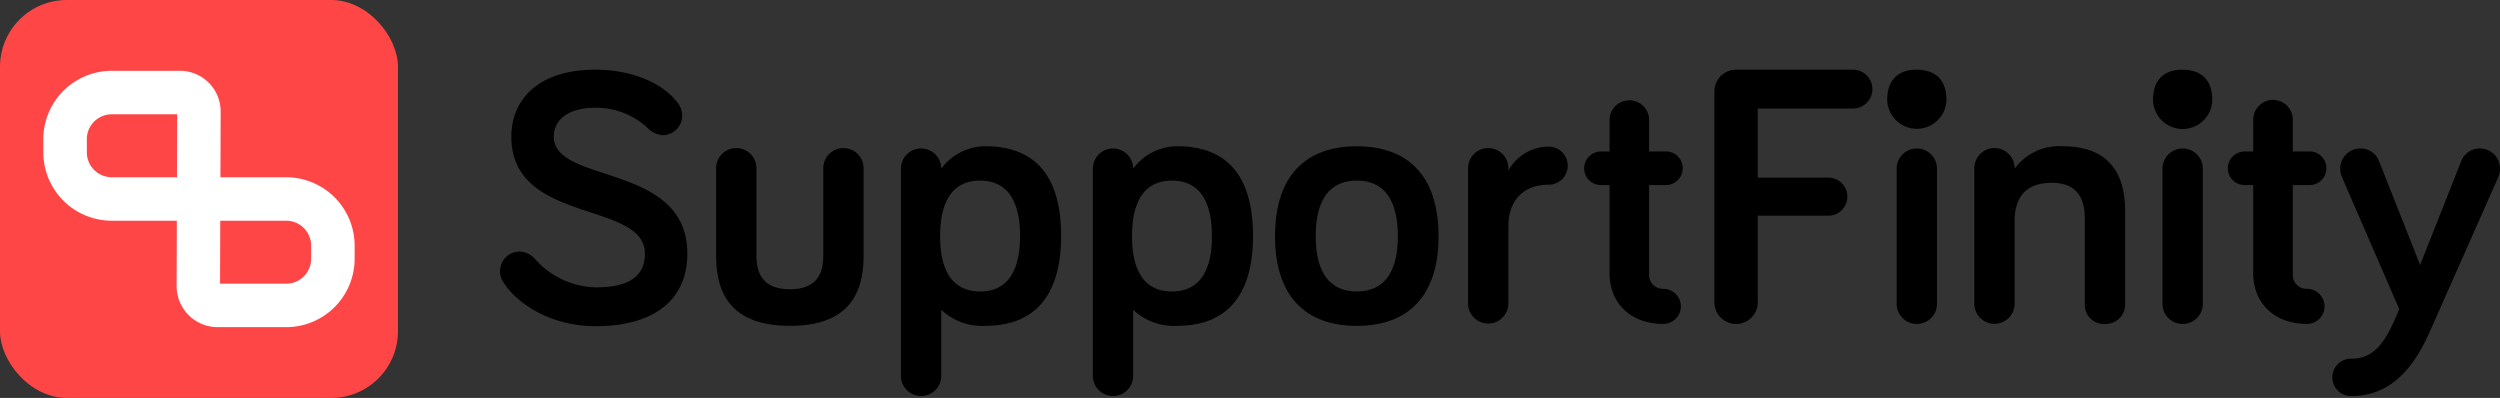 <svg xmlns="http://www.w3.org/2000/svg" width="311.499" height="49.586" viewBox="0 0 311.499 49.586">
    <rect x="0" y="0" width="311.499" height="49.586" fill="#333333" stroke="none"/>
    <defs>
        <style>
            .cls-tnpbvyqzmk1{fill:#ff4646}.cls-tnpbvyqzmk2{fill:#fff}
        </style>
    </defs>
    <g id="Group_457" data-name="Group 457" transform="translate(-243.086 -190.304)">
        <g id="Group_453" data-name="Group 453" transform="translate(305.391 198.99)">
            <path id="Path_1110" d="M329.922 205.492c-3.784 0-5.2 1.778-5.2 3.6 0 5.972 16.64 3.191 16.64 14.589 0 5.562-3.921 9.027-11.443 9.027-5.425 0-9.757-2.69-11.534-5.562a2.452 2.452 0 0 1 2.052-3.738 2.67 2.67 0 0 1 2.005 1 10.453 10.453 0 0 0 7.477 3.465c4.149 0 6.155-1.367 6.155-4.194 0-6.656-16.641-3.6-16.641-14.589 0-4.513 3.238-8.342 10.486-8.342 4.559 0 8.525 1.687 10.349 4.285a2.637 2.637 0 0 1 .456 1.459 2.442 2.442 0 0 1-2.462 2.416 3.019 3.019 0 0 1-1.96-1 9.423 9.423 0 0 0-6.38-2.416z" data-name="Path 1110" transform="translate(-318.024 -200.751)"/>
            <path id="Path_1111" d="M355.431 215.068v10.839c0 2.14.744 4.187 4.187 4.187 3.4 0 4.14-2.047 4.14-4.187v-10.839a2.512 2.512 0 1 1 5.023 0v10.839c0 4.559-1.721 8.746-9.164 8.746-7.489 0-9.21-4.187-9.21-8.746v-10.839a2.512 2.512 0 1 1 5.023 0z" data-name="Path 1111" transform="translate(-323.483 -202.741)"/>
            <path id="Path_1112" d="M388.616 212.221c6.094 0 9.444 3.582 9.444 11.164s-3.4 11.211-9.444 11.211a7.381 7.381 0 0 1-5.489-2v8.234a2.512 2.512 0 1 1-5.024 0v-25.819a2.512 2.512 0 0 1 5.024 0 6.885 6.885 0 0 1 5.489-2.79zm-.651 4.279c-3.256 0-4.978 2.325-4.978 6.932 0 4.559 1.722 6.884 4.978 6.884s4.978-2.325 4.978-6.884c0-4.606-1.721-6.932-4.978-6.932z" data-name="Path 1112" transform="translate(-328.152 -202.685)"/>
            <path id="Path_1113" d="M417.376 212.221c6.094 0 9.443 3.582 9.443 11.164s-3.4 11.211-9.443 11.211a7.38 7.38 0 0 1-5.489-2v8.234a2.512 2.512 0 1 1-5.024 0v-25.819a2.512 2.512 0 0 1 5.024 0 6.885 6.885 0 0 1 5.489-2.79zm-.652 4.279c-3.256 0-4.977 2.325-4.977 6.932 0 4.559 1.721 6.884 4.977 6.884s4.978-2.325 4.978-6.884c-.002-4.606-1.721-6.932-4.978-6.932z" data-name="Path 1113" transform="translate(-333.001 -202.685)"/>
            <path id="Path_1114" d="M444.355 234.6c-6.28 0-10.187-3.582-10.187-11.164 0-7.629 3.908-11.211 10.187-11.211s10.187 3.582 10.187 11.211c.001 7.578-3.907 11.164-10.187 11.164zm0-18.1c-3.349 0-5.117 2.325-5.117 6.932 0 4.559 1.768 6.884 5.117 6.884s5.117-2.325 5.117-6.884c.001-4.606-1.772-6.932-5.117-6.932z" data-name="Path 1114" transform="translate(-337.604 -202.685)"/>
            <path id="Path_1115" d="M468.118 215.253a5.794 5.794 0 0 1 5.024-2.977 2.372 2.372 0 1 1 0 4.745c-3.21 0-5.024 2.047-5.024 5.164v9.676a2.512 2.512 0 0 1-5.023 0v-16.84a2.512 2.512 0 1 1 5.023 0z" data-name="Path 1115" transform="translate(-342.48 -202.694)"/>
            <path id="Path_1116" d="M483.659 207.8a2.465 2.465 0 1 1 4.93 0v3.908h2.093a2.093 2.093 0 1 1 0 4.186h-2.093v11.258a1.714 1.714 0 0 0 1.768 1.674 2.186 2.186 0 0 1 0 4.372c-4.14 0-6.7-2.651-6.7-6.326V215.9h-1.07a2.093 2.093 0 1 1 0-4.186h1.07z" data-name="Path 1116" transform="translate(-345.414 -201.524)"/>
            <path id="Path_1117" d="M505.419 229.732a2.7 2.7 0 1 1-5.4 0v-26.283a2.7 2.7 0 0 1 2.7-2.7h14.513a2.419 2.419 0 1 1 0 4.837h-11.813v8.606h8.791a2.372 2.372 0 1 1 0 4.745h-8.791z" data-name="Path 1117" transform="translate(-348.706 -200.751)"/>
            <path id="Path_1118" d="M529.578 200.751c-2.366 0-3.669 1.334-3.669 3.757a3.692 3.692 0 0 0 7.382 0c0-2.423-1.318-3.757-3.713-3.757z" data-name="Path 1118" transform="translate(-353.069 -200.751)"/>
            <path id="Path_1119" d="M569.416 200.751c-2.366 0-3.669 1.334-3.669 3.757a3.692 3.692 0 0 0 7.383 0c0-2.423-1.319-3.757-3.714-3.757z" data-name="Path 1119" transform="translate(-359.785 -200.751)"/>
            <path id="Path_1120" d="M532.351 231.908a2.512 2.512 0 0 1-5.024 0v-16.84a2.512 2.512 0 0 1 5.024 0z" data-name="Path 1120" transform="translate(-353.309 -202.741)"/>
            <path id="Path_1121" d="M557.759 220.315v11.63a2.424 2.424 0 0 1-2.513 2.419 2.371 2.371 0 0 1-2.512-2.419v-10.7c0-2.651-1.07-4.466-4.094-4.466-3.489 0-4.652 2.046-4.652 4.791v10.374a2.514 2.514 0 0 1-5.023 0v-16.933a2.512 2.512 0 1 1 5.023 0 6.893 6.893 0 0 1 5.955-2.79c6.328 0 7.816 4.047 7.816 8.094z" data-name="Path 1121" transform="translate(-355.271 -202.685)"/>
            <path id="Path_1122" d="M572.189 231.908a2.512 2.512 0 0 1-5.024 0v-16.84a2.512 2.512 0 0 1 5.024 0z" data-name="Path 1122" transform="translate(-360.024 -202.741)"/>
            <path id="Path_1123" d="M580.121 207.8a2.466 2.466 0 1 1 4.931 0v3.908h2.094a2.093 2.093 0 1 1 0 4.186h-2.094v11.258a1.714 1.714 0 0 0 1.768 1.674 2.186 2.186 0 1 1 0 4.372c-4.14 0-6.7-2.651-6.7-6.326V215.9h-1.07a2.093 2.093 0 1 1 0-4.186h1.07z" data-name="Path 1123" transform="translate(-361.675 -201.524)"/>
            <path id="Path_1124" d="M600.951 232.559l-7.163-16.514a2.6 2.6 0 0 1-.185-.978 2.5 2.5 0 0 1 2.512-2.512 2.45 2.45 0 0 1 2.326 1.581l5.117 12.933 5.117-12.933a2.45 2.45 0 0 1 2.325-1.58 2.5 2.5 0 0 1 2.512 2.512 2.618 2.618 0 0 1-.185.978l-8.653 19.538c-2.047 4.559-4.978 7.815-9.63 7.815a2.328 2.328 0 1 1 0-4.652c2.976 0 4.372-2.373 5.907-6.188z" data-name="Path 1124" transform="translate(-364.316 -202.741)"/>
        </g>
        <rect id="Rectangle_523" width="49.586" height="49.586" class="cls-tnpbvyqzmk1" data-name="Rectangle 523" rx="8.325" transform="translate(243.086 190.304)"/>
        <g id="Group_456" data-name="Group 456" transform="translate(248.486 199.127)">
            <g id="Group_455" data-name="Group 455">
                <g id="Group_454" data-name="Group 454">
                    <path id="Path_1125" d="M279.988 232.295h-8.548a4.412 4.412 0 0 1-4.407-4.407l.03-8.857h-8.817a7.825 7.825 0 0 1-7.817-7.816v-1.634a7.825 7.825 0 0 1 7.817-7.816h8.505a4.36 4.36 0 0 1 4.361 4.375l-.03 8.889h8.906a7.825 7.825 0 0 1 7.817 7.816v1.634a7.825 7.825 0 0 1-7.817 7.816zm-8.919-13.26l-.03 8.86a.4.4 0 0 0 .4.394h8.548a3.815 3.815 0 0 0 3.811-3.81v-1.634a3.815 3.815 0 0 0-3.811-3.81zm-12.823-13.264a3.816 3.816 0 0 0-3.811 3.81v1.634a3.815 3.815 0 0 0 3.811 3.81h8.83l.03-8.9a.355.355 0 0 0-.355-.356z" class="cls-tnpbvyqzmk2" data-name="Path 1125" transform="translate(-249.724 -201.059)"/>
                    <path id="Path_1126" d="M279.845 232.857H271.3a5.117 5.117 0 0 1-5.112-5.112l.027-8.151H258.1a8.532 8.532 0 0 1-8.522-8.522v-1.633a8.532 8.532 0 0 1 8.522-8.523h8.505a5.067 5.067 0 0 1 5.07 5.084l-.028 8.18h8.2a8.532 8.532 0 0 1 8.522 8.522v1.633a8.532 8.532 0 0 1-8.524 8.522zm-21.745-30.53a7.12 7.12 0 0 0-7.111 7.112v1.633a7.119 7.119 0 0 0 7.111 7.111h9.525l-.032 9.565a3.7 3.7 0 0 0 3.7 3.7h8.549a7.119 7.119 0 0 0 7.111-7.112V222.7a7.119 7.119 0 0 0-7.111-7.111h-9.614l.032-9.6a3.655 3.655 0 0 0-3.656-3.667zm21.742 26.524H271.3a1.1 1.1 0 0 1-1.106-1.1l.032-9.566h9.623a4.522 4.522 0 0 1 4.516 4.516v1.633a4.521 4.521 0 0 1-4.52 4.517zm-8.243-1.41h8.243a3.11 3.11 0 0 0 3.105-3.106V222.7a3.109 3.109 0 0 0-3.105-3.105h-8.217zm-3.967-11.853H258.1a4.522 4.522 0 0 1-4.516-4.516v-1.633a4.521 4.521 0 0 1 4.516-4.516h8.505a1.06 1.06 0 0 1 1.061 1.061zm-9.533-9.255a3.109 3.109 0 0 0-3.099 3.106v1.633a3.108 3.108 0 0 0 3.105 3.105h8.127l.027-7.844z" class="cls-tnpbvyqzmk2" data-name="Path 1126" transform="translate(-249.581 -200.916)"/>
                </g>
            </g>
        </g>
    </g>
</svg>

